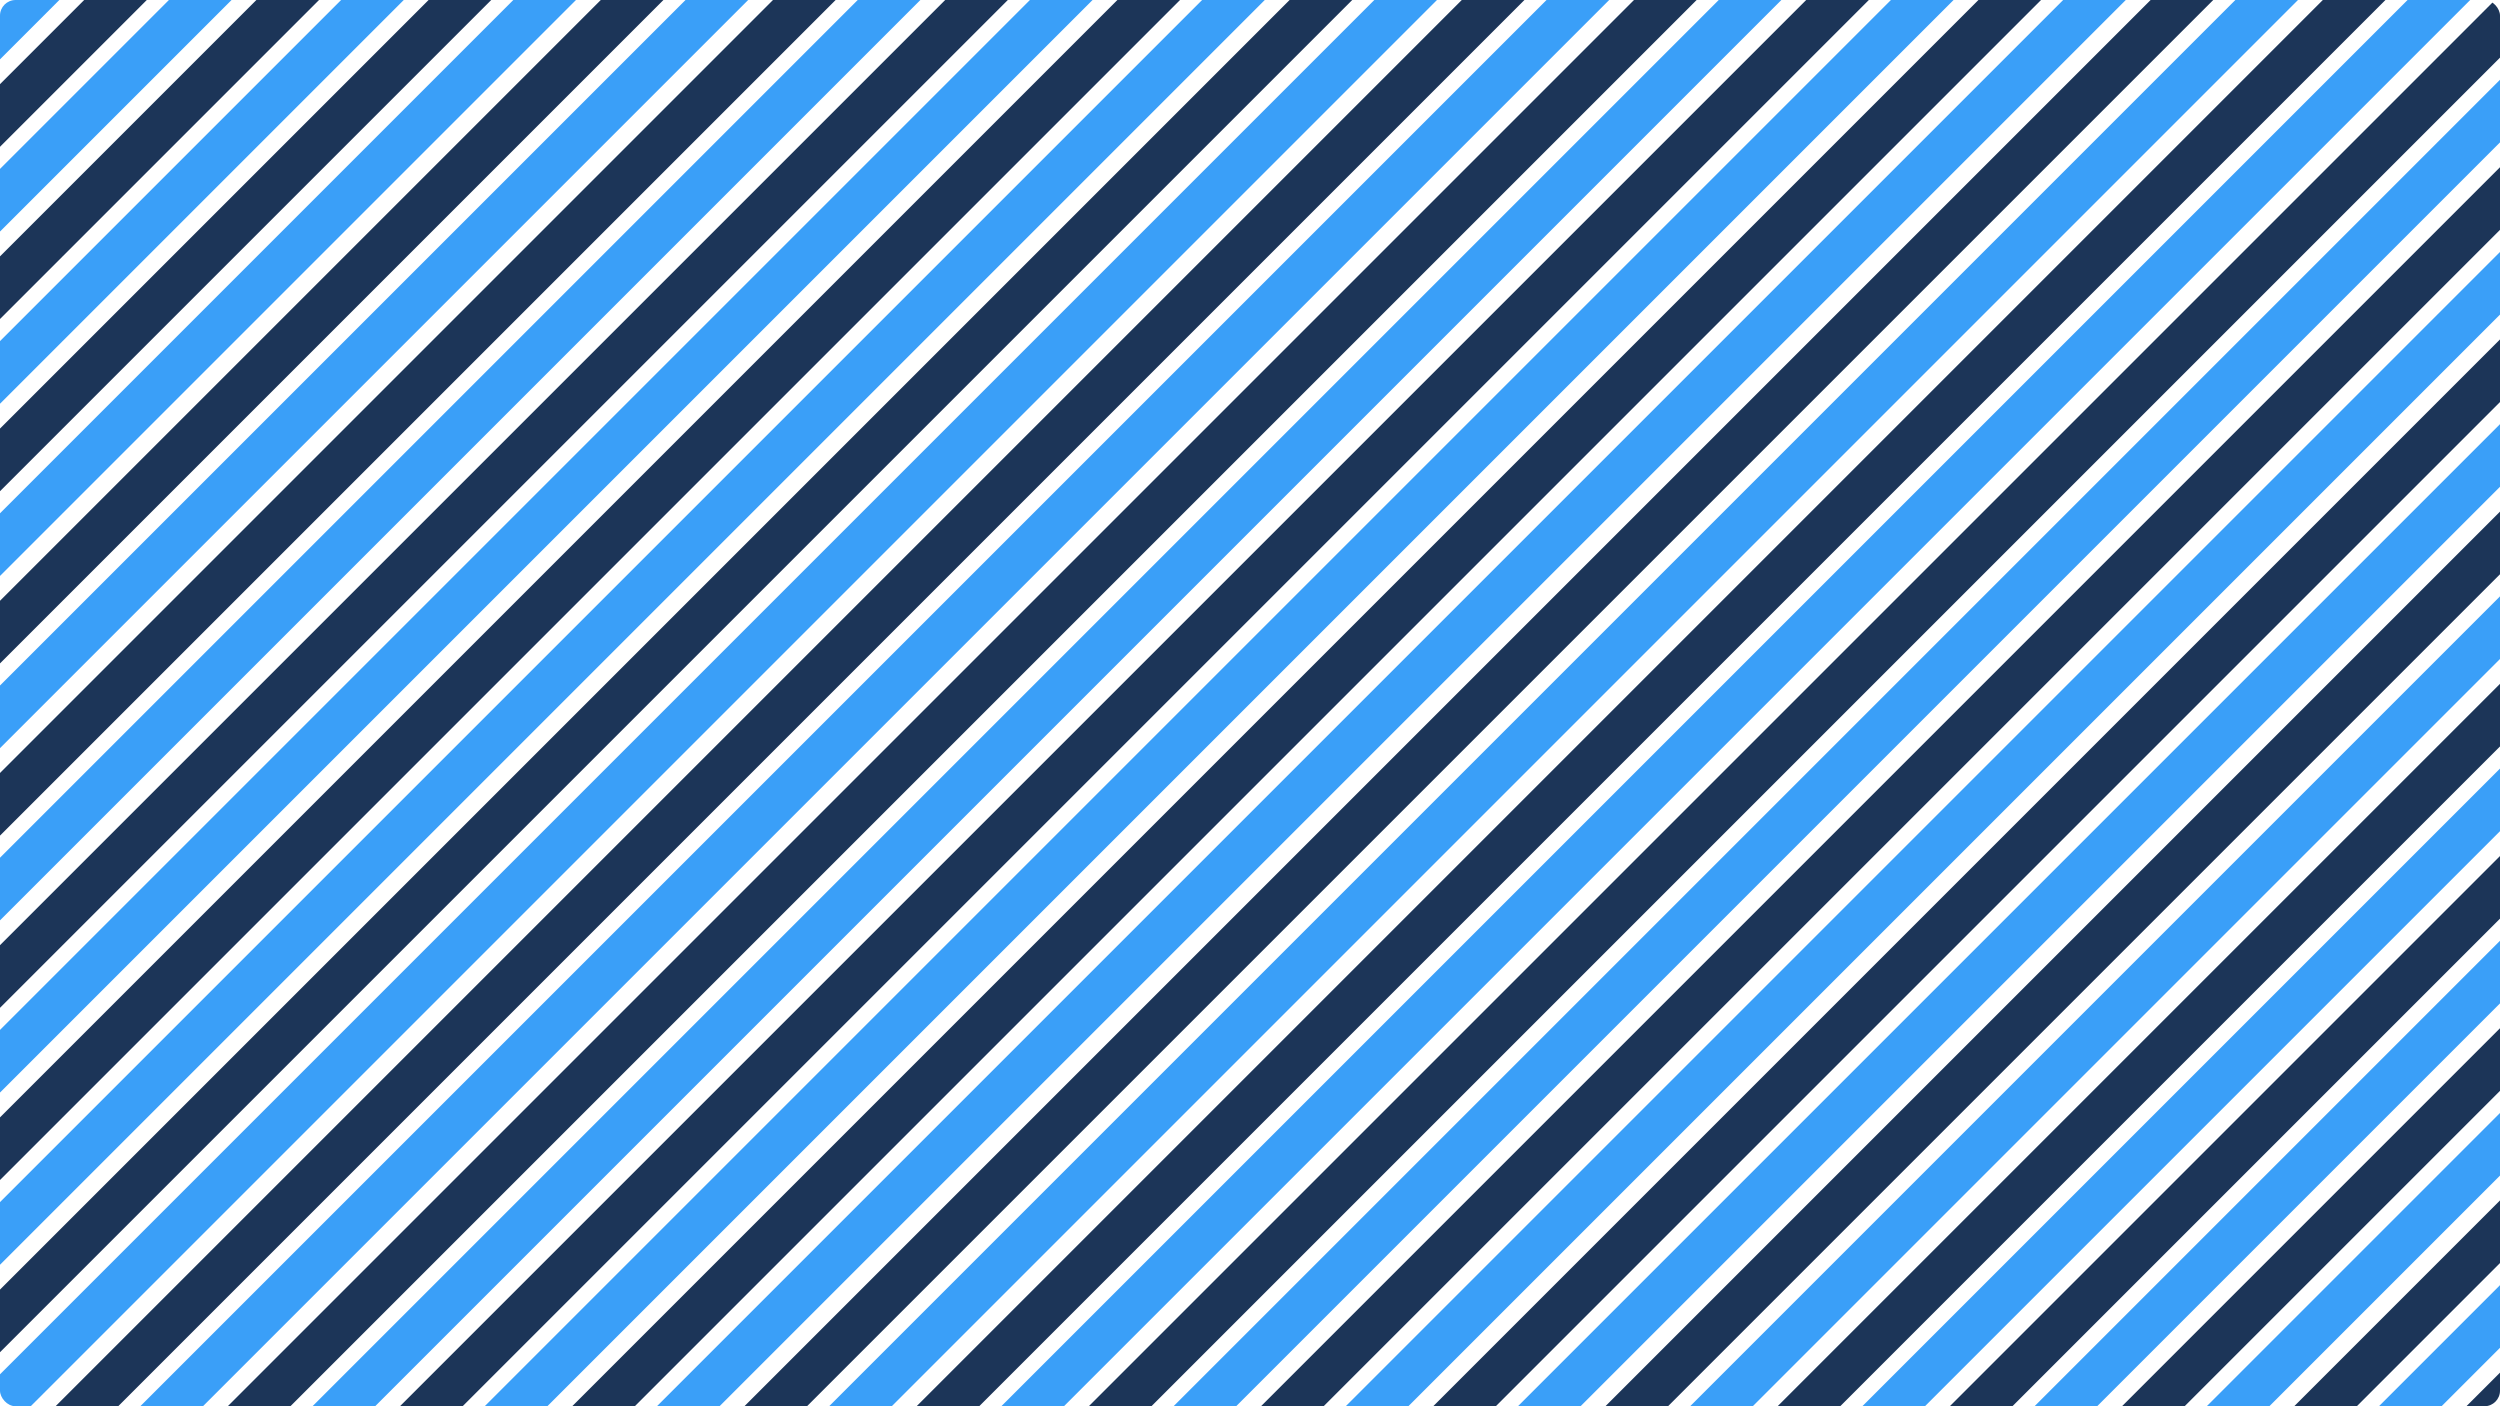 <svg xmlns="http://www.w3.org/2000/svg" xmlns:xlink="http://www.w3.org/1999/xlink" width="800" height="450" viewBox="0 0 800 450">
  <defs>
    <clipPath id="clip-path">
      <rect id="Rectangle_67" data-name="Rectangle 67" width="800" height="450" rx="5" transform="translate(229 241)" fill="#fff"/>
    </clipPath>
  </defs>
  <g id="Mask_Group_13" data-name="Mask Group 13" transform="translate(-229 -241)" clip-path="url(#clip-path)">
    <g id="Group_246" data-name="Group 246" transform="translate(530.778 -529.787) rotate(45)">
      <rect id="Rectangle_70" data-name="Rectangle 70" width="14.173" height="1125.527" transform="translate(0 0.003)" fill="#1c3558"/>
      <rect id="Rectangle_71" data-name="Rectangle 71" width="14.173" height="1125.527" transform="translate(19.174 0.003)" fill="#3A9FF8"/>
      <rect id="Rectangle_72" data-name="Rectangle 72" width="14.174" height="1125.527" transform="translate(38.965 0.003)" fill="#1c3558"/>
      <rect id="Rectangle_73" data-name="Rectangle 73" width="14.173" height="1125.527" transform="translate(58.138 0.003)" fill="#3A9FF8"/>
      <rect id="Rectangle_74" data-name="Rectangle 74" width="14.173" height="1125.527" transform="translate(77.93 0.003)" fill="#1c3558"/>
      <rect id="Rectangle_75" data-name="Rectangle 75" width="14.173" height="1125.527" transform="translate(97.104 0.003)" fill="#3A9FF8"/>
      <rect id="Rectangle_76" data-name="Rectangle 76" width="14.173" height="1125.527" transform="translate(116.895 0.003)" fill="#1c3558"/>
      <rect id="Rectangle_77" data-name="Rectangle 77" width="14.173" height="1125.527" transform="translate(136.068 0.003)" fill="#3A9FF8"/>
      <rect id="Rectangle_78" data-name="Rectangle 78" width="14.173" height="1125.527" transform="translate(155.86 0.003)" fill="#1c3558"/>
      <rect id="Rectangle_79" data-name="Rectangle 79" width="14.173" height="1125.527" transform="translate(175.034 0.003)" fill="#3A9FF8"/>
      <rect id="Rectangle_80" data-name="Rectangle 80" width="14.173" height="1125.527" transform="translate(194.825 0.003)" fill="#1c3558"/>
      <rect id="Rectangle_81" data-name="Rectangle 81" width="14.173" height="1125.527" transform="translate(213.998 0.003)" fill="#3A9FF8"/>
      <rect id="Rectangle_82" data-name="Rectangle 82" width="14.173" height="1125.527" transform="translate(233.79 0.003)" fill="#1c3558"/>
      <rect id="Rectangle_83" data-name="Rectangle 83" width="14.173" height="1125.527" transform="translate(252.964 0.003)" fill="#3A9FF8"/>
      <rect id="Rectangle_84" data-name="Rectangle 84" width="14.173" height="1125.527" transform="translate(272.755 0.003)" fill="#1c3558"/>
      <rect id="Rectangle_85" data-name="Rectangle 85" width="14.173" height="1125.527" transform="translate(291.928 0.003)" fill="#3A9FF8"/>
      <rect id="Rectangle_86" data-name="Rectangle 86" width="14.173" height="1125.527" transform="translate(311.72 0.003)" fill="#1c3558"/>
      <rect id="Rectangle_87" data-name="Rectangle 87" width="14.174" height="1125.527" transform="translate(330.893 0.003)" fill="#3A9FF8"/>
      <rect id="Rectangle_88" data-name="Rectangle 88" width="14.173" height="1125.527" transform="translate(350.685 0.003)" fill="#1c3558"/>
      <rect id="Rectangle_89" data-name="Rectangle 89" width="14.173" height="1125.527" transform="translate(369.859 0.003)" fill="#3A9FF8"/>
      <rect id="Rectangle_90" data-name="Rectangle 90" width="14.173" height="1125.527" transform="translate(389.65 0.003)" fill="#1c3558"/>
      <rect id="Rectangle_91" data-name="Rectangle 91" width="14.173" height="1125.527" transform="translate(408.823 0.003)" fill="#3A9FF8"/>
      <rect id="Rectangle_92" data-name="Rectangle 92" width="14.173" height="1125.527" transform="translate(428.615 0.003)" fill="#1c3558"/>
      <rect id="Rectangle_93" data-name="Rectangle 93" width="14.173" height="1125.527" transform="translate(447.789 0.003)" fill="#3A9FF8"/>
      <rect id="Rectangle_94" data-name="Rectangle 94" width="14.173" height="1125.527" transform="translate(467.581 0.003)" fill="#1c3558"/>
      <rect id="Rectangle_95" data-name="Rectangle 95" width="14.173" height="1125.527" transform="translate(486.753 0.003)" fill="#3A9FF8"/>
      <rect id="Rectangle_96" data-name="Rectangle 96" width="14.173" height="1125.527" transform="translate(506.545 0.003)" fill="#1c3558"/>
      <rect id="Rectangle_97" data-name="Rectangle 97" width="14.173" height="1125.527" transform="translate(525.719 0.003)" fill="#3A9FF8"/>
      <rect id="Rectangle_98" data-name="Rectangle 98" width="14.173" height="1125.527" transform="translate(545.511 0.003)" fill="#1c3558"/>
      <rect id="Rectangle_99" data-name="Rectangle 99" width="14.173" height="1125.527" transform="translate(564.683 0.003)" fill="#3A9FF8"/>
      <rect id="Rectangle_100" data-name="Rectangle 100" width="14.173" height="1125.527" transform="translate(584.475 0.003)" fill="#1c3558"/>
      <rect id="Rectangle_101" data-name="Rectangle 101" width="14.173" height="1125.527" transform="translate(603.649 0.003)" fill="#3A9FF8"/>
      <rect id="Rectangle_102" data-name="Rectangle 102" width="14.173" height="1125.527" transform="translate(623.441 0.003)" fill="#1c3558"/>
      <rect id="Rectangle_103" data-name="Rectangle 103" width="14.173" height="1125.527" transform="translate(642.613 0.003)" fill="#3A9FF8"/>
      <rect id="Rectangle_104" data-name="Rectangle 104" width="14.173" height="1125.527" transform="translate(662.405 0.003)" fill="#1c3558"/>
      <rect id="Rectangle_105" data-name="Rectangle 105" width="14.173" height="1125.527" transform="translate(681.579 0.003)" fill="#3A9FF8"/>
      <rect id="Rectangle_106" data-name="Rectangle 106" width="14.173" height="1125.527" transform="translate(701.371 0.003)" fill="#1c3558"/>
      <rect id="Rectangle_107" data-name="Rectangle 107" width="14.173" height="1125.527" transform="translate(720.544 0.003)" fill="#3A9FF8"/>
      <rect id="Rectangle_108" data-name="Rectangle 108" width="14.173" height="1125.527" transform="translate(740.336 0.003)" fill="#1c3558"/>
      <rect id="Rectangle_109" data-name="Rectangle 109" width="14.173" height="1125.527" transform="translate(759.509 0.003)" fill="#3A9FF8"/>
      <rect id="Rectangle_110" data-name="Rectangle 110" width="14.173" height="1125.527" transform="translate(779.301 0.003)" fill="#1c3558"/>
      <rect id="Rectangle_111" data-name="Rectangle 111" width="14.173" height="1125.527" transform="translate(798.474 0.003)" fill="#3A9FF8"/>
      <rect id="Rectangle_112" data-name="Rectangle 112" width="14.173" height="1125.527" transform="translate(818.266 0.003)" fill="#1c3558"/>
      <rect id="Rectangle_113" data-name="Rectangle 113" width="14.173" height="1125.527" transform="translate(837.439 0.003)" fill="#3A9FF8"/>
      <rect id="Rectangle_114" data-name="Rectangle 114" width="14.173" height="1125.527" transform="translate(857.231 0.003)" fill="#1c3558"/>
      <rect id="Rectangle_115" data-name="Rectangle 115" width="14.173" height="1125.527" transform="translate(876.404 0.003)" fill="#3A9FF8"/>
      <rect id="Rectangle_116" data-name="Rectangle 116" width="14.173" height="1125.527" transform="translate(896.196 0.003)" fill="#1c3558"/>
      <rect id="Rectangle_117" data-name="Rectangle 117" width="14.173" height="1125.527" transform="translate(915.369 0.003)" fill="#3A9FF8"/>
      <rect id="Rectangle_118" data-name="Rectangle 118" width="14.173" height="1125.527" transform="translate(935.161 0.003)" fill="#1c3558"/>
      <rect id="Rectangle_119" data-name="Rectangle 119" width="14.173" height="1125.527" transform="translate(954.334 0.003)" fill="#3A9FF8"/>
      <rect id="Rectangle_120" data-name="Rectangle 120" width="14.173" height="1125.527" transform="translate(974.126 0.003)" fill="#1c3558"/>
      <rect id="Rectangle_121" data-name="Rectangle 121" width="14.173" height="1125.527" transform="translate(993.299 0.003)" fill="#3A9FF8"/>
      <rect id="Rectangle_122" data-name="Rectangle 122" width="14.173" height="1125.527" transform="translate(1013.091 0.003)" fill="#1c3558"/>
      <rect id="Rectangle_123" data-name="Rectangle 123" width="14.173" height="1125.527" transform="translate(1032.264 0.003)" fill="#3A9FF8"/>
      <rect id="Rectangle_124" data-name="Rectangle 124" width="14.173" height="1125.527" transform="translate(1052.056 0.003)" fill="#1c3558"/>
      <rect id="Rectangle_125" data-name="Rectangle 125" width="14.173" height="1125.527" transform="translate(1071.229 0.003)" fill="#3A9FF8"/>
      <rect id="Rectangle_126" data-name="Rectangle 126" width="14.173" height="1125.527" transform="translate(1091.021 0.003)" fill="#1c3558"/>
      <rect id="Rectangle_127" data-name="Rectangle 127" width="14.173" height="1125.527" transform="translate(1110.194 0.003)" fill="#3A9FF8"/>
      <rect id="Rectangle_128" data-name="Rectangle 128" width="14.173" height="1125.527" transform="translate(1129.986 0.003)" fill="#1c3558"/>
      <rect id="Rectangle_129" data-name="Rectangle 129" width="14.173" height="1125.527" transform="translate(1149.16 0.003)" fill="#3A9FF8"/>
      <rect id="Rectangle_130" data-name="Rectangle 130" width="14.173" height="1125.527" transform="translate(1168.951 0.003)" fill="#1c3558"/>
      <rect id="Rectangle_131" data-name="Rectangle 131" width="14.173" height="1125.527" transform="translate(1188.124 0.003)" fill="#3A9FF8"/>
      <rect id="Rectangle_132" data-name="Rectangle 132" width="14.173" height="1125.527" transform="translate(1207.916 0.003)" fill="#1c3558"/>
      <rect id="Rectangle_133" data-name="Rectangle 133" width="14.173" height="1125.527" transform="translate(1227.09 0.003)" fill="#3A9FF8"/>
      <rect id="Rectangle_134" data-name="Rectangle 134" width="14.173" height="1125.527" transform="translate(1246.882 0.003)" fill="#1c3558"/>
      <rect id="Rectangle_135" data-name="Rectangle 135" width="14.173" height="1125.527" transform="translate(1266.054 0.003)" fill="#3A9FF8"/>
      <rect id="Rectangle_136" data-name="Rectangle 136" width="14.173" height="1125.527" transform="translate(1285.846 0.003)" fill="#1c3558"/>
      <rect id="Rectangle_137" data-name="Rectangle 137" width="14.173" height="1125.527" transform="translate(1305.02 0.003)" fill="#3A9FF8"/>
      <rect id="Rectangle_138" data-name="Rectangle 138" width="14.174" height="1125.527" transform="translate(1324.811 0.003)" fill="#1c3558"/>
      <rect id="Rectangle_139" data-name="Rectangle 139" width="14.173" height="1125.527" transform="translate(1343.984 0.003)" fill="#3A9FF8"/>
      <rect id="Rectangle_140" data-name="Rectangle 140" width="14.173" height="1125.527" transform="translate(1363.776 0.003)" fill="#1c3558"/>
      <rect id="Rectangle_141" data-name="Rectangle 141" width="14.173" height="1125.527" transform="translate(1382.95 0.003)" fill="#3A9FF8"/>
      <rect id="Rectangle_142" data-name="Rectangle 142" width="14.173" height="1125.527" transform="translate(1402.742 0.003)" fill="#1c3558"/>
      <rect id="Rectangle_143" data-name="Rectangle 143" width="14.173" height="1125.527" transform="translate(1421.914 0.003)" fill="#3A9FF8"/>
      <rect id="Rectangle_144" data-name="Rectangle 144" width="14.173" height="1125.527" transform="translate(1441.706 0.003)" fill="#1c3558"/>
      <rect id="Rectangle_145" data-name="Rectangle 145" width="14.173" height="1125.527" transform="translate(1460.88 0.003)" fill="#3A9FF8"/>
      <rect id="Rectangle_146" data-name="Rectangle 146" width="14.173" height="1125.527" transform="translate(1480.672 0.003)" fill="#1c3558"/>
      <rect id="Rectangle_147" data-name="Rectangle 147" width="14.173" height="1125.527" transform="translate(1499.845 0.003)" fill="#3A9FF8"/>
      <rect id="Rectangle_148" data-name="Rectangle 148" width="14.173" height="1125.527" transform="translate(1519.636 0.003)" fill="#1c3558"/>
      <rect id="Rectangle_149" data-name="Rectangle 149" width="14.173" height="1125.527" transform="translate(1538.81 0.003)" fill="#3A9FF8"/>
      <rect id="Rectangle_150" data-name="Rectangle 150" width="14.173" height="1125.527" transform="translate(1558.601 0.003)" fill="#1c3558"/>
      <rect id="Rectangle_151" data-name="Rectangle 151" width="14.173" height="1125.527" transform="translate(1577.775 0.003)" fill="#3A9FF8"/>
      <rect id="Rectangle_152" data-name="Rectangle 152" width="14.173" height="1125.527" transform="translate(1597.567 0.003)" fill="#1c3558"/>
      <rect id="Rectangle_153" data-name="Rectangle 153" width="14.173" height="1125.527" transform="translate(1616.74 0.003)" fill="#3A9FF8"/>
    </g>
  </g>
</svg>
